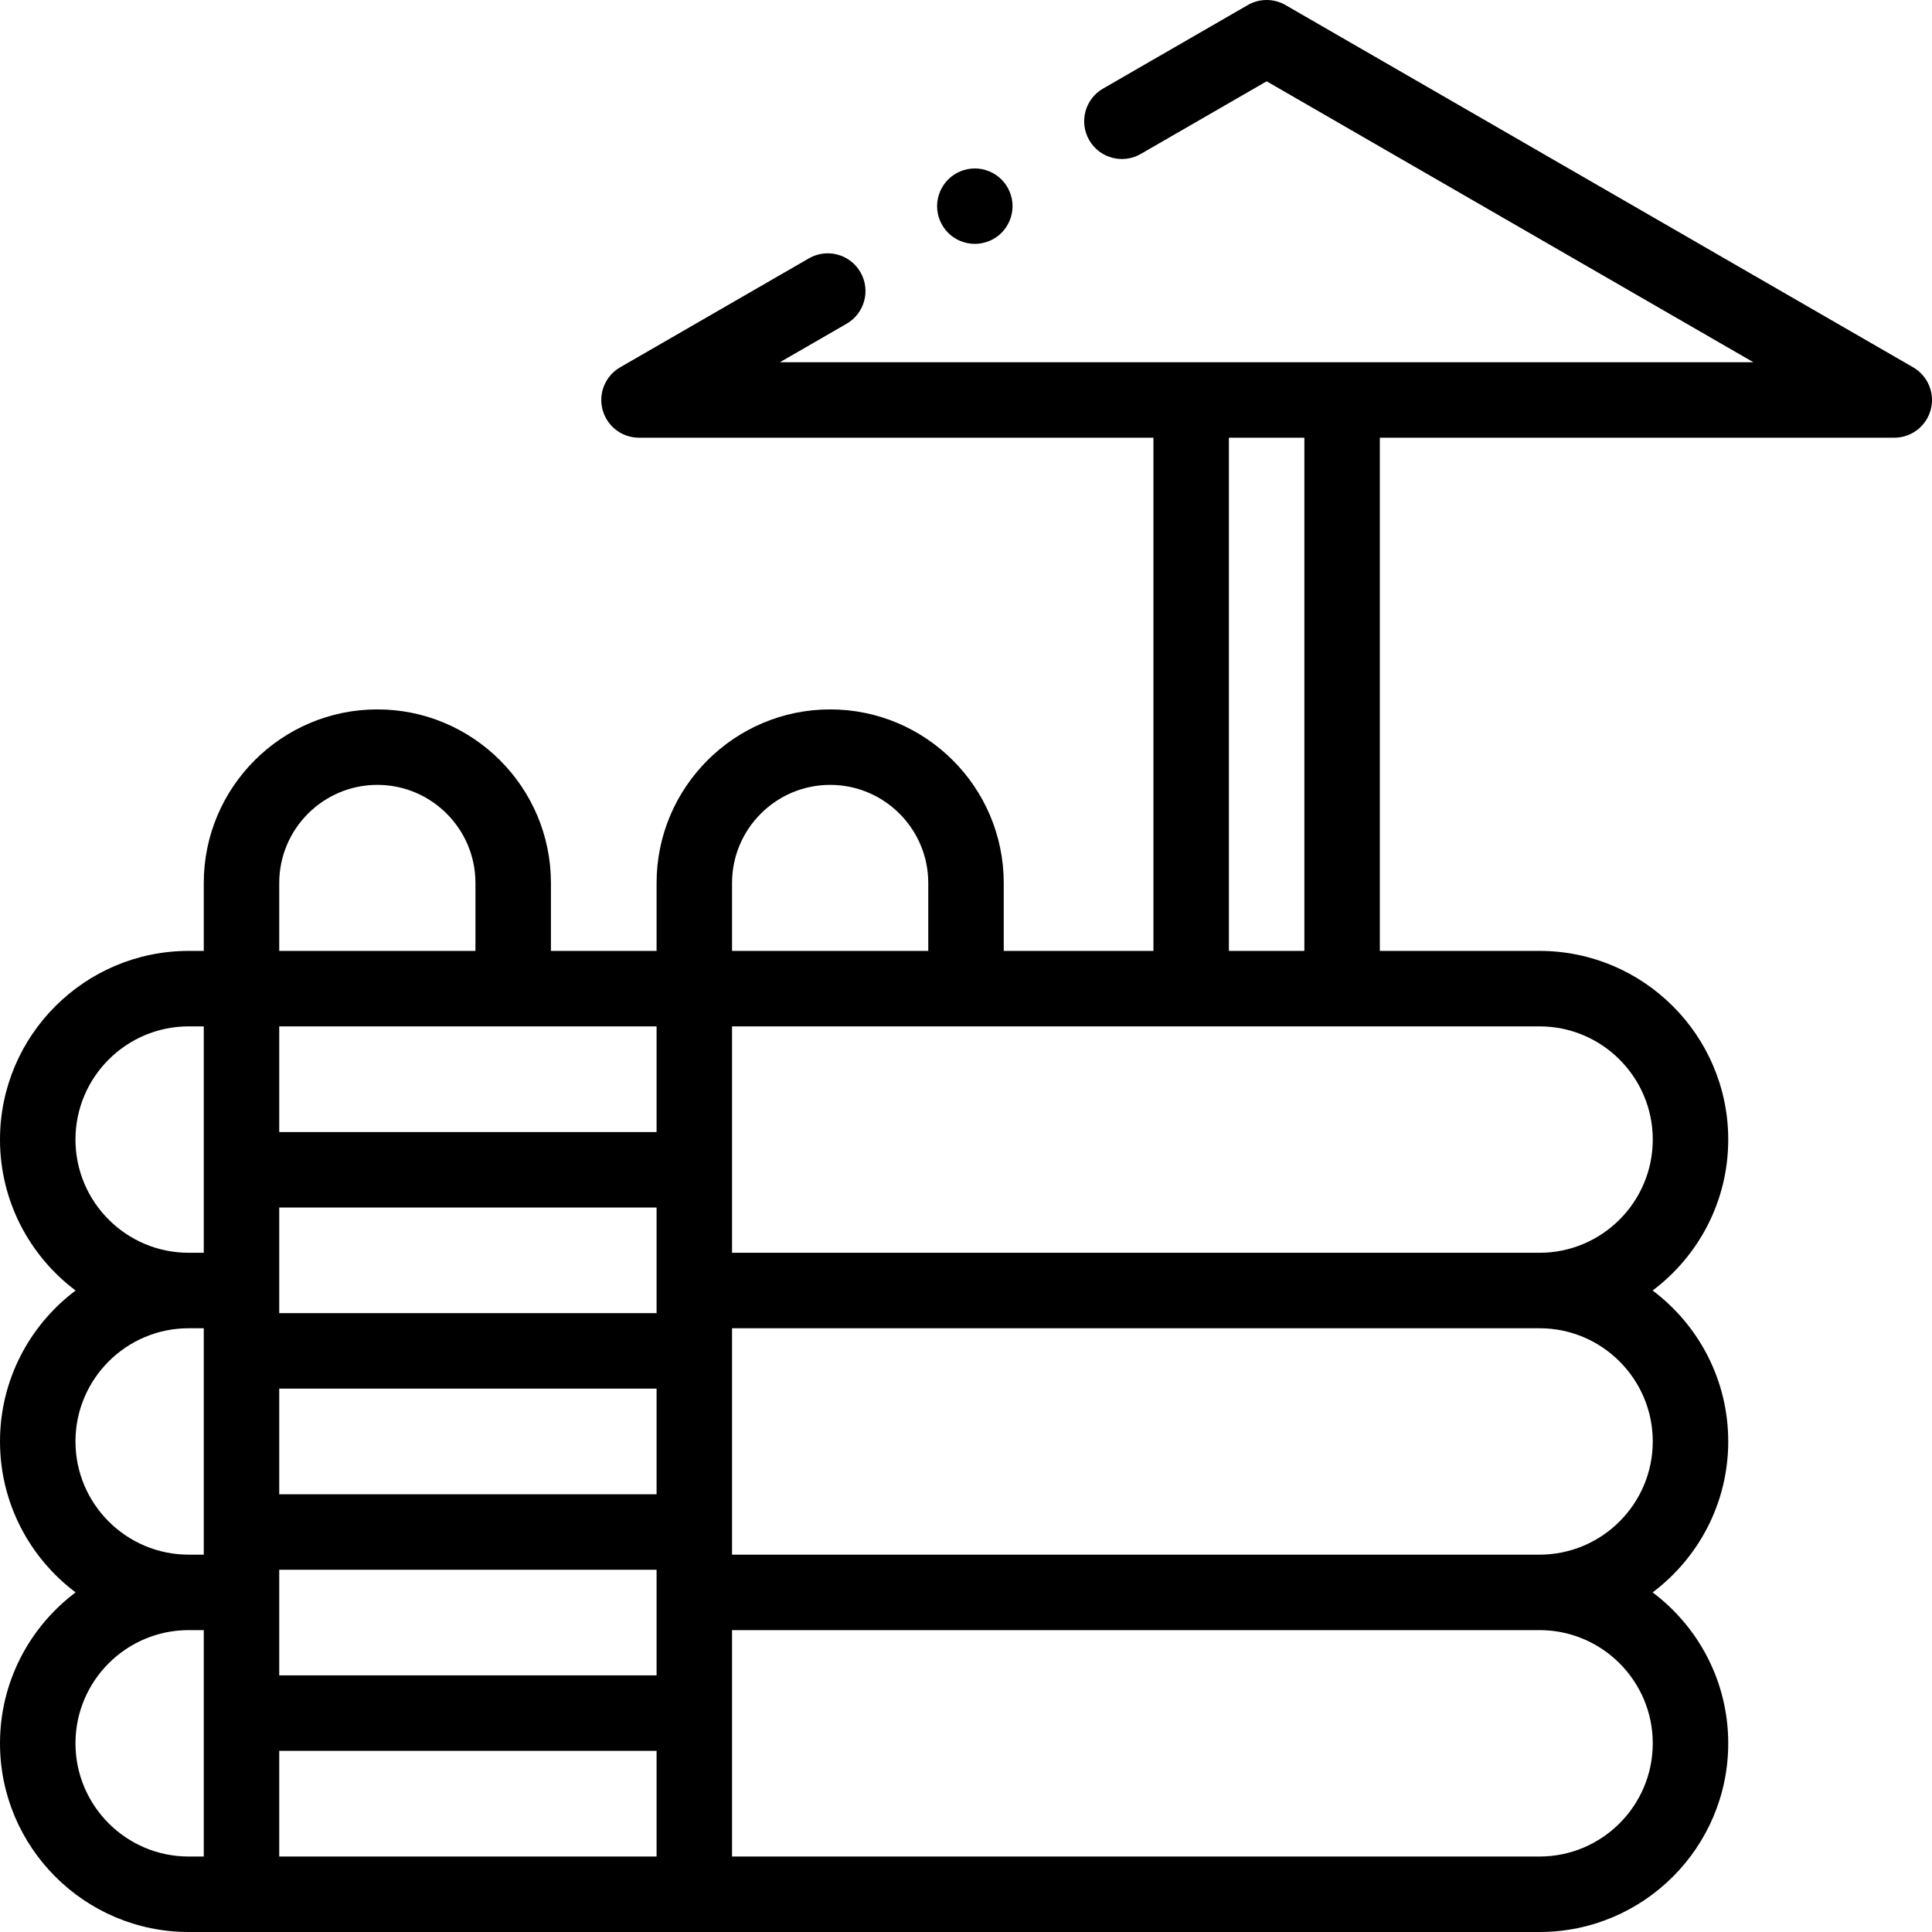 <svg id="Capa_1" enable-background="new 0 0 512.001 512.001" height="512" viewBox="0 0 512.001 512.001" width="512" xmlns="http://www.w3.org/2000/svg"><path id="XMLID_388_" d="m506.999 97.339-166.327-96c-3.094-1.785-6.904-1.785-9.998 0l-38.359 22.14c-4.783 2.761-6.423 8.877-3.662 13.66s8.876 6.422 13.66 3.662l33.36-19.255 128.996 74.454h-108.996-40-108.997l17.687-10.208c4.783-2.761 6.423-8.876 3.662-13.66-2.761-4.783-8.877-6.423-13.66-3.662l-50.018 28.87c-3.92 2.262-5.832 6.876-4.66 11.248 1.171 4.373 5.133 7.413 9.659 7.413h136.327v136h-39.673v-18c0-25.364-20.636-46-46-46s-46 20.636-46 46v18h-28v-18c0-25.364-20.636-46-46-46s-46 20.636-46 46v18h-4c-27.57 0-50 22.43-50 50 0 16.339 7.878 30.87 20.035 40-12.157 9.129-20.035 23.661-20.035 39.999s7.878 30.87 20.035 40c-12.157 9.13-20.035 23.662-20.035 40 0 27.57 22.43 50 50 50h358c27.57 0 50-22.43 50-50 0-16.339-7.878-30.87-20.035-40 12.156-9.13 20.035-23.661 20.035-40s-7.878-30.87-20.035-40c12.156-9.13 20.035-23.661 20.035-40 0-27.57-22.43-50-50-50h-42.327v-136h136.327c4.526 0 8.488-3.04 9.66-7.413 1.171-4.371-.741-8.985-4.661-11.248zm-312.999 136.662c0-14.336 11.664-26 26-26s26 11.664 26 26v18h-52zm-120 181.999h100v28h-100zm0-20v-28h100v28zm100-48h-100v-5.99c0-.003 0-.006 0-.01s0-.006 0-.01v-21.99h100zm-100 116h100v28h-100zm100-164h-100v-28h100zm-100-65.999c0-14.336 11.664-26 26-26s26 11.664 26 26v18h-52zm-54 67.999c0-16.542 13.458-30 30-30h4v60h-4c-16.542 0-30-13.458-30-30zm0 80c0-16.542 13.458-30 30-30h4v60h-4c-16.542 0-30-13.458-30-30zm0 80c0-16.542 13.458-30 30-30h4v60h-4c-16.542 0-30-13.458-30-30zm418 0c0 16.542-13.458 30-30 30h-214v-60h214c16.542 0 30 13.458 30 30zm0-80c0 16.542-13.458 30-30 30h-214v-60h214c16.542 0 30 13.458 30 30zm0-80c0 16.542-13.458 30-30 30h-214v-60h121.673 40 52.327c16.542 0 30 13.458 30 30zm-92.327-49.999h-20v-136.001h20z"/><path id="XMLID_778_" d="m258.34 64.63c2.63 0 5.21-1.06 7.07-2.92 1.86-1.87 2.93-4.44 2.93-7.07 0-2.64-1.07-5.21-2.93-7.07-1.86-1.87-4.44-2.93-7.07-2.93s-5.21 1.06-7.07 2.93c-1.86 1.86-2.93 4.43-2.93 7.07 0 2.63 1.07 5.2 2.93 7.07 1.86 1.86 4.44 2.92 7.07 2.92z"/></svg>